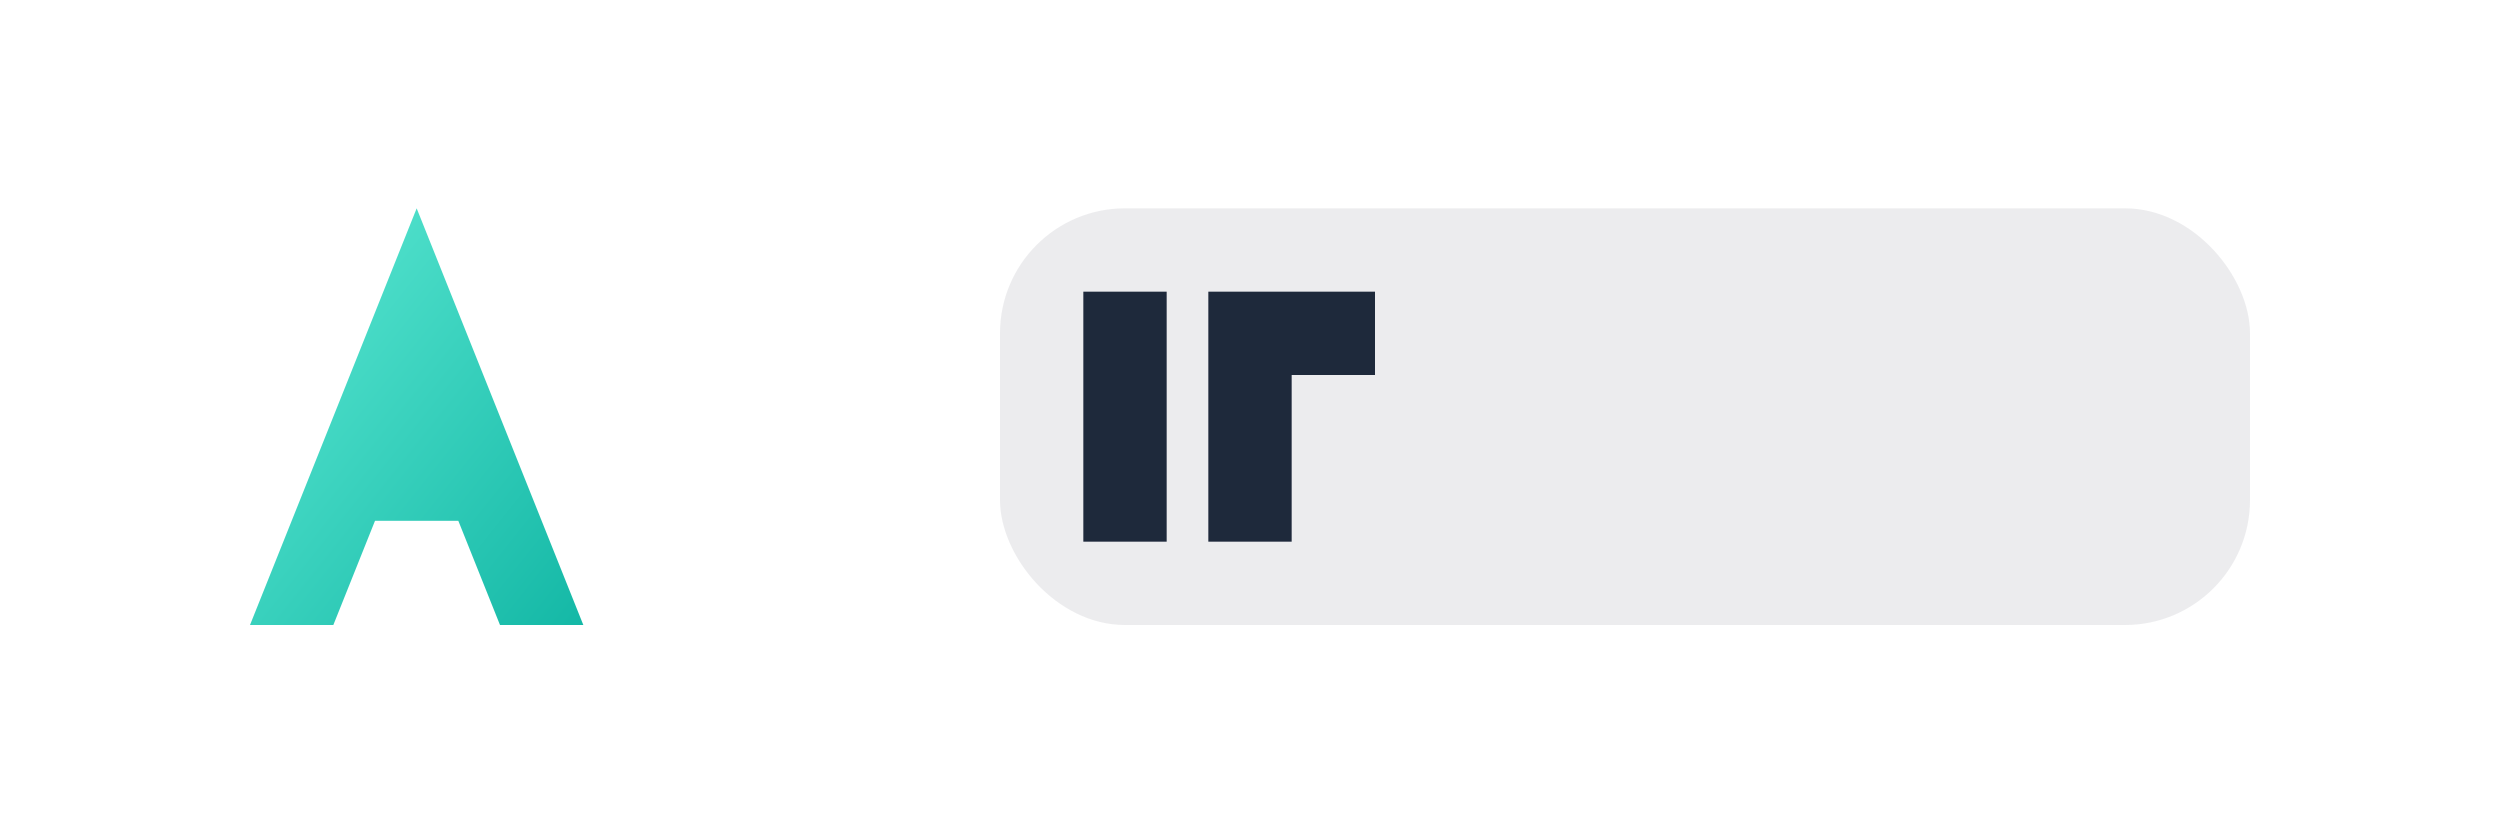 <svg xmlns="http://www.w3.org/2000/svg" viewBox="0 0 120 40" role="img" aria-label="Atlas" width="120" height="40">
  <defs>
    <linearGradient id="g3" x1="0" y1="0" x2="1" y2="1">
      <stop offset="0%" stop-color="#5EEAD4" />
      <stop offset="100%" stop-color="#14B8A6" />
    </linearGradient>
  </defs>
  <path d="M12 30 L20 10 L28 30 L24 30 L22 25 L18 25 L16 30 Z" fill="url(#g3)" />
  <rect x="48" y="10" rx="6" width="60" height="20" fill="#0F172A" opacity="0.08" />
  <path d="M52 26 L52 14 L56 14 L56 26 Z M58 26 L58 14 L66 14 L66 18 L62 18 L62 26 Z" fill="#1E293B" />
</svg>